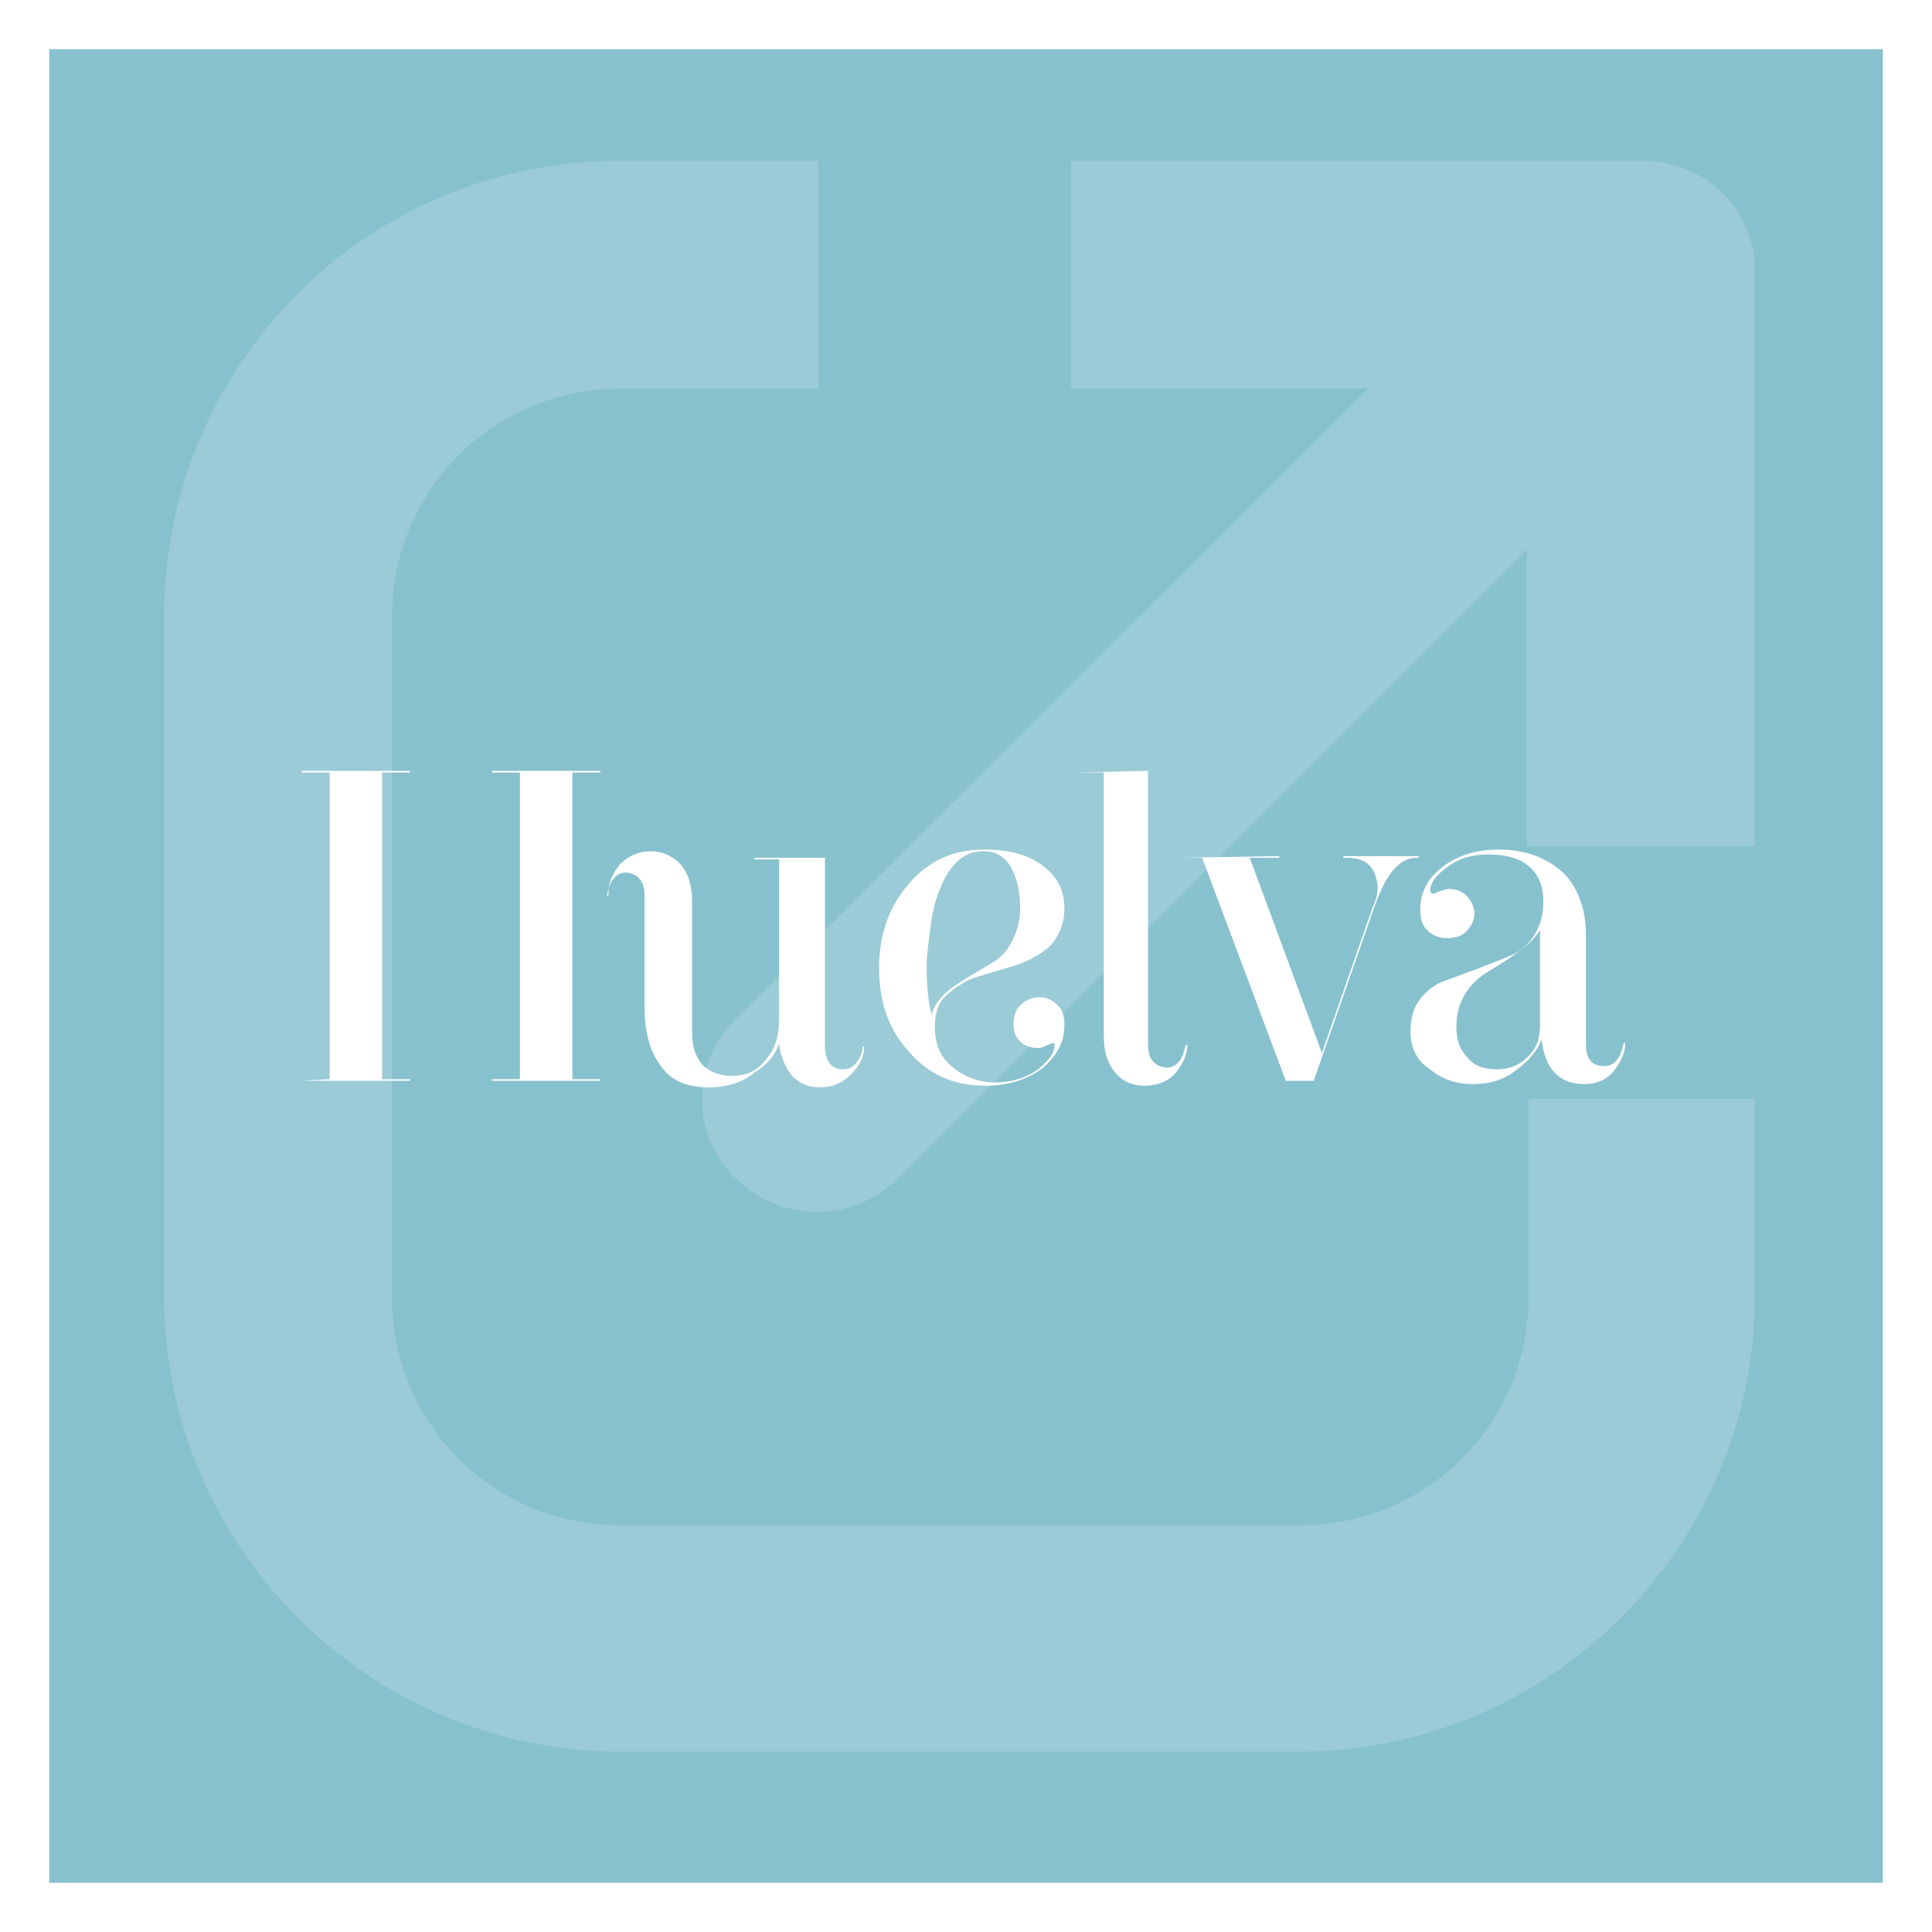 <?xml version="1.0" encoding="utf-8"?>
<!-- Generator: Adobe Illustrator 27.5.0, SVG Export Plug-In . SVG Version: 6.00 Build 0)  -->
<svg version="1.1" id="Capa_1" xmlns="http://www.w3.org/2000/svg" xmlns:xlink="http://www.w3.org/1999/xlink" x="0px" y="0px"
	 viewBox="0 0 117.8 117.8" enable-background="new 0 0 117.8 117.8" xml:space="preserve">
<rect x="0" y="0" width="117.8" height="117.8" fill="#333333" stroke="none"/>
<rect x="1.5" y="1.5" fill="#87C1CE" stroke="#FFFFFF" stroke-width="3" stroke-miterlimit="10" width="114.8" height="114.8"/>
<g opacity="0.16">
	<path fill="#FFFFFF" d="M93.2,79.1c0,7.7-6.2,13.9-13.9,13.9H37.8c-7.7,0-13.9-6.2-13.9-13.9V37.6c0-7.7,6.2-13.9,13.9-13.9h12.1
		V9.8H37.8C22.4,9.8,10,22.2,10,37.6V79c0,15.3,12.5,27.8,27.8,27.8h41.4c15.3,0,27.8-12.5,27.8-27.8V67H93.2L93.2,79.1z"/>
	<path fill="#FFFFFF" d="M100.1,9.8H65.3v13.9h18.1L44.9,62.1c-2.8,2.7-2.8,7.2,0,9.8c1.3,1.3,3.2,2,4.9,2c1.7,0,3.6-0.7,4.9-2
		l38.4-38.4v18.1h13.9l0-34.9C107.1,12.8,104,9.8,100.1,9.8L100.1,9.8z"/>
</g>
<g>
	<g>
		<path fill="#FFFFFF" d="M18.4,65.9L18.4,65.9l1.7-0.1V47.1h-1.7V47h6.6v0.1h-1.7v9.4h8.4v-9.4h-1.7V47h6.6v0.1h-1.7v18.7h1.7v0.1
			h-6.6v-0.1h1.7v-9.3h-8.4v9.3h1.7v0.1H18.4z"/>
		<path fill="#FFFFFF" d="M37.1,54.4c0-0.6,0.3-1.2,0.7-1.7c0.5-0.5,1.1-0.8,1.9-0.8c0.7,0,1.3,0.3,1.8,0.8c0.5,0.6,0.7,1.3,0.7,2.4
			V63c0,0.8,0.2,1.4,0.6,1.9c0.4,0.4,1,0.7,1.8,0.7c0.9,0,1.6-0.3,2.1-1c0.6-0.7,0.8-1.5,0.8-2.4v-9.8H46v-0.1h4.3v11.5
			c0,0.9,0.4,1.4,1.1,1.4c0.3,0,0.6-0.1,0.8-0.4c0.2-0.2,0.4-0.6,0.4-1h0.1c0,0.6-0.3,1.2-0.8,1.7s-1.1,0.8-1.9,0.8
			c-0.7,0-1.2-0.2-1.7-0.7c-0.4-0.5-0.7-1.1-0.8-2c-0.2,0.7-0.7,1.3-1.5,1.8c-0.7,0.6-1.7,0.9-2.8,0.9c-1.3,0-2.3-0.4-2.9-1.3
			c-0.7-0.9-1-2.1-1-3.7v-6.7c0-0.9-0.4-1.3-1.1-1.4c-0.3,0-0.6,0.1-0.8,0.4c-0.2,0.2-0.3,0.6-0.4,1H37.1z"/>
		<path fill="#FFFFFF" d="M55.4,64.1c-1.2-1.3-1.8-3-1.8-5.1c0-2,0.6-3.7,1.8-5.1c1.2-1.4,2.7-2.1,4.6-2.1c1.5,0,2.7,0.3,3.6,1
			c0.9,0.7,1.3,1.5,1.3,2.6c0,0.9-0.3,1.6-0.8,2.2c-0.5,0.5-1.2,0.9-2,1.2l-2.3,0.7c-0.8,0.2-1.4,0.6-2,1.1c-0.6,0.5-0.8,1.2-0.8,2
			c0,1,0.3,1.8,1,2.4c0.7,0.6,1.6,1,2.7,1c1,0,1.9-0.3,2.6-0.8c0.7-0.6,1-1,1-1.5c0-0.1,0-0.1-0.1-0.1l-0.3,0.1
			c-0.2,0.1-0.4,0.2-0.6,0.2c-0.4,0-0.8-0.1-1.1-0.4c-0.3-0.3-0.4-0.6-0.4-1.1c0-0.4,0.1-0.8,0.4-1.1s0.7-0.5,1.2-0.5
			c0.4,0,0.8,0.2,1.1,0.5s0.4,0.7,0.4,1.2c0,1-0.4,1.8-1.3,2.6c-0.9,0.7-2.1,1.1-3.5,1.1C58.1,66.2,56.6,65.5,55.4,64.1z M56.5,59
			c0,1.1,0.1,2.1,0.3,2.9c0.1-0.5,0.4-0.9,0.8-1.3s0.9-0.7,1.4-1c0.5-0.3,1-0.6,1.5-0.9c0.5-0.3,0.9-0.7,1.2-1.3
			c0.3-0.6,0.5-1.2,0.5-2c0-1.1-0.2-1.9-0.6-2.6c-0.4-0.6-0.9-0.9-1.6-0.9c-0.7,0-1.2,0.2-1.7,0.7c-0.5,0.5-0.8,1.1-1.1,1.9
			s-0.4,1.5-0.5,2.3S56.5,58.3,56.5,59z"/>
		<path fill="#FFFFFF" d="M65.5,47.1L65.5,47.1L70,47v16.7c0,0.9,0.4,1.3,1.1,1.4c0.3,0,0.6-0.1,0.8-0.4c0.2-0.2,0.3-0.6,0.4-1h0.1
			c0,0.6-0.3,1.2-0.7,1.7s-1.1,0.8-1.9,0.8c-0.8,0-1.4-0.3-1.8-0.8c-0.5-0.6-0.7-1.3-0.7-2.3V47.1H65.5z"/>
		<path fill="#FFFFFF" d="M71.8,52.3L71.8,52.3l6.2-0.1v0.1h-1.8l4.4,11.9l3.1-8.9c0.2-0.4,0.3-0.8,0.3-1.2c0-0.3-0.1-0.6-0.2-0.9
			c-0.3-0.6-0.8-0.9-1.7-0.9h-0.2v-0.1h4.6v0.1h-0.1c-1.1,0-1.9,1-2.6,3l-3.7,10.6h-1.7l-5.1-13.6H71.8z"/>
		<path fill="#FFFFFF" d="M86,62.9c0-0.8,0.2-1.5,0.6-2c0.4-0.5,0.9-0.9,1.5-1.1l1.9-0.7c0.7-0.3,1.4-0.5,2-0.8
			c0.6-0.2,1.1-0.6,1.5-1.2c0.4-0.6,0.6-1.3,0.6-2.1c0-1-0.3-1.7-0.9-2.2c-0.6-0.5-1.4-0.7-2.5-0.7c-1,0-1.9,0.3-2.5,0.8
			c-0.7,0.5-1,1-1,1.4c0,0.1,0.1,0.2,0.2,0.2c0,0,0.1,0,0.2-0.1c0.1,0,0.2-0.1,0.3-0.1c0.1,0,0.3-0.1,0.4-0.1c0.4,0,0.8,0.1,1.1,0.4
			s0.5,0.7,0.5,1.1c0,0.4-0.2,0.8-0.5,1.1s-0.7,0.4-1.2,0.4S87.3,57,87,56.7c-0.3-0.3-0.4-0.7-0.4-1.3c0-0.9,0.4-1.8,1.3-2.5
			c0.9-0.7,2-1.1,3.5-1.1c1.6,0,2.9,0.5,3.9,1.4c0.9,0.9,1.4,2.2,1.4,3.8v6.7c0,0.9,0.4,1.3,1.1,1.3c0.3,0,0.6-0.1,0.8-0.4
			c0.2-0.2,0.3-0.6,0.4-1l0.1,0c0,0.6-0.3,1.2-0.7,1.7s-1,0.8-1.8,0.8c-1.5,0-2.4-0.9-2.6-2.7c-0.3,0.7-0.8,1.3-1.5,1.8
			c-0.7,0.6-1.6,0.9-2.7,0.9c-1,0-1.9-0.3-2.6-0.9C86.4,64.7,86,63.9,86,62.9z M88.8,62.6c0,0.8,0.2,1.4,0.7,1.9
			c0.4,0.5,1,0.7,1.8,0.7c0.8,0,1.4-0.3,1.9-0.8c0.5-0.5,0.7-1.1,0.7-1.9v-5.8c-0.3,0.5-0.7,0.9-1.4,1.4s-1.2,0.8-1.7,1.1
			s-1,0.7-1.4,1.3C89,61.1,88.8,61.8,88.8,62.6z"/>
	</g>
</g>
<g>
</g>
<g>
</g>
<g>
</g>
<g>
</g>
<g>
</g>
<g>
</g>
<g>
</g>
<g>
</g>
<g>
</g>
<g>
</g>
<g>
</g>
<g>
</g>
<g>
</g>
<g>
</g>
<g>
</g>
</svg>
